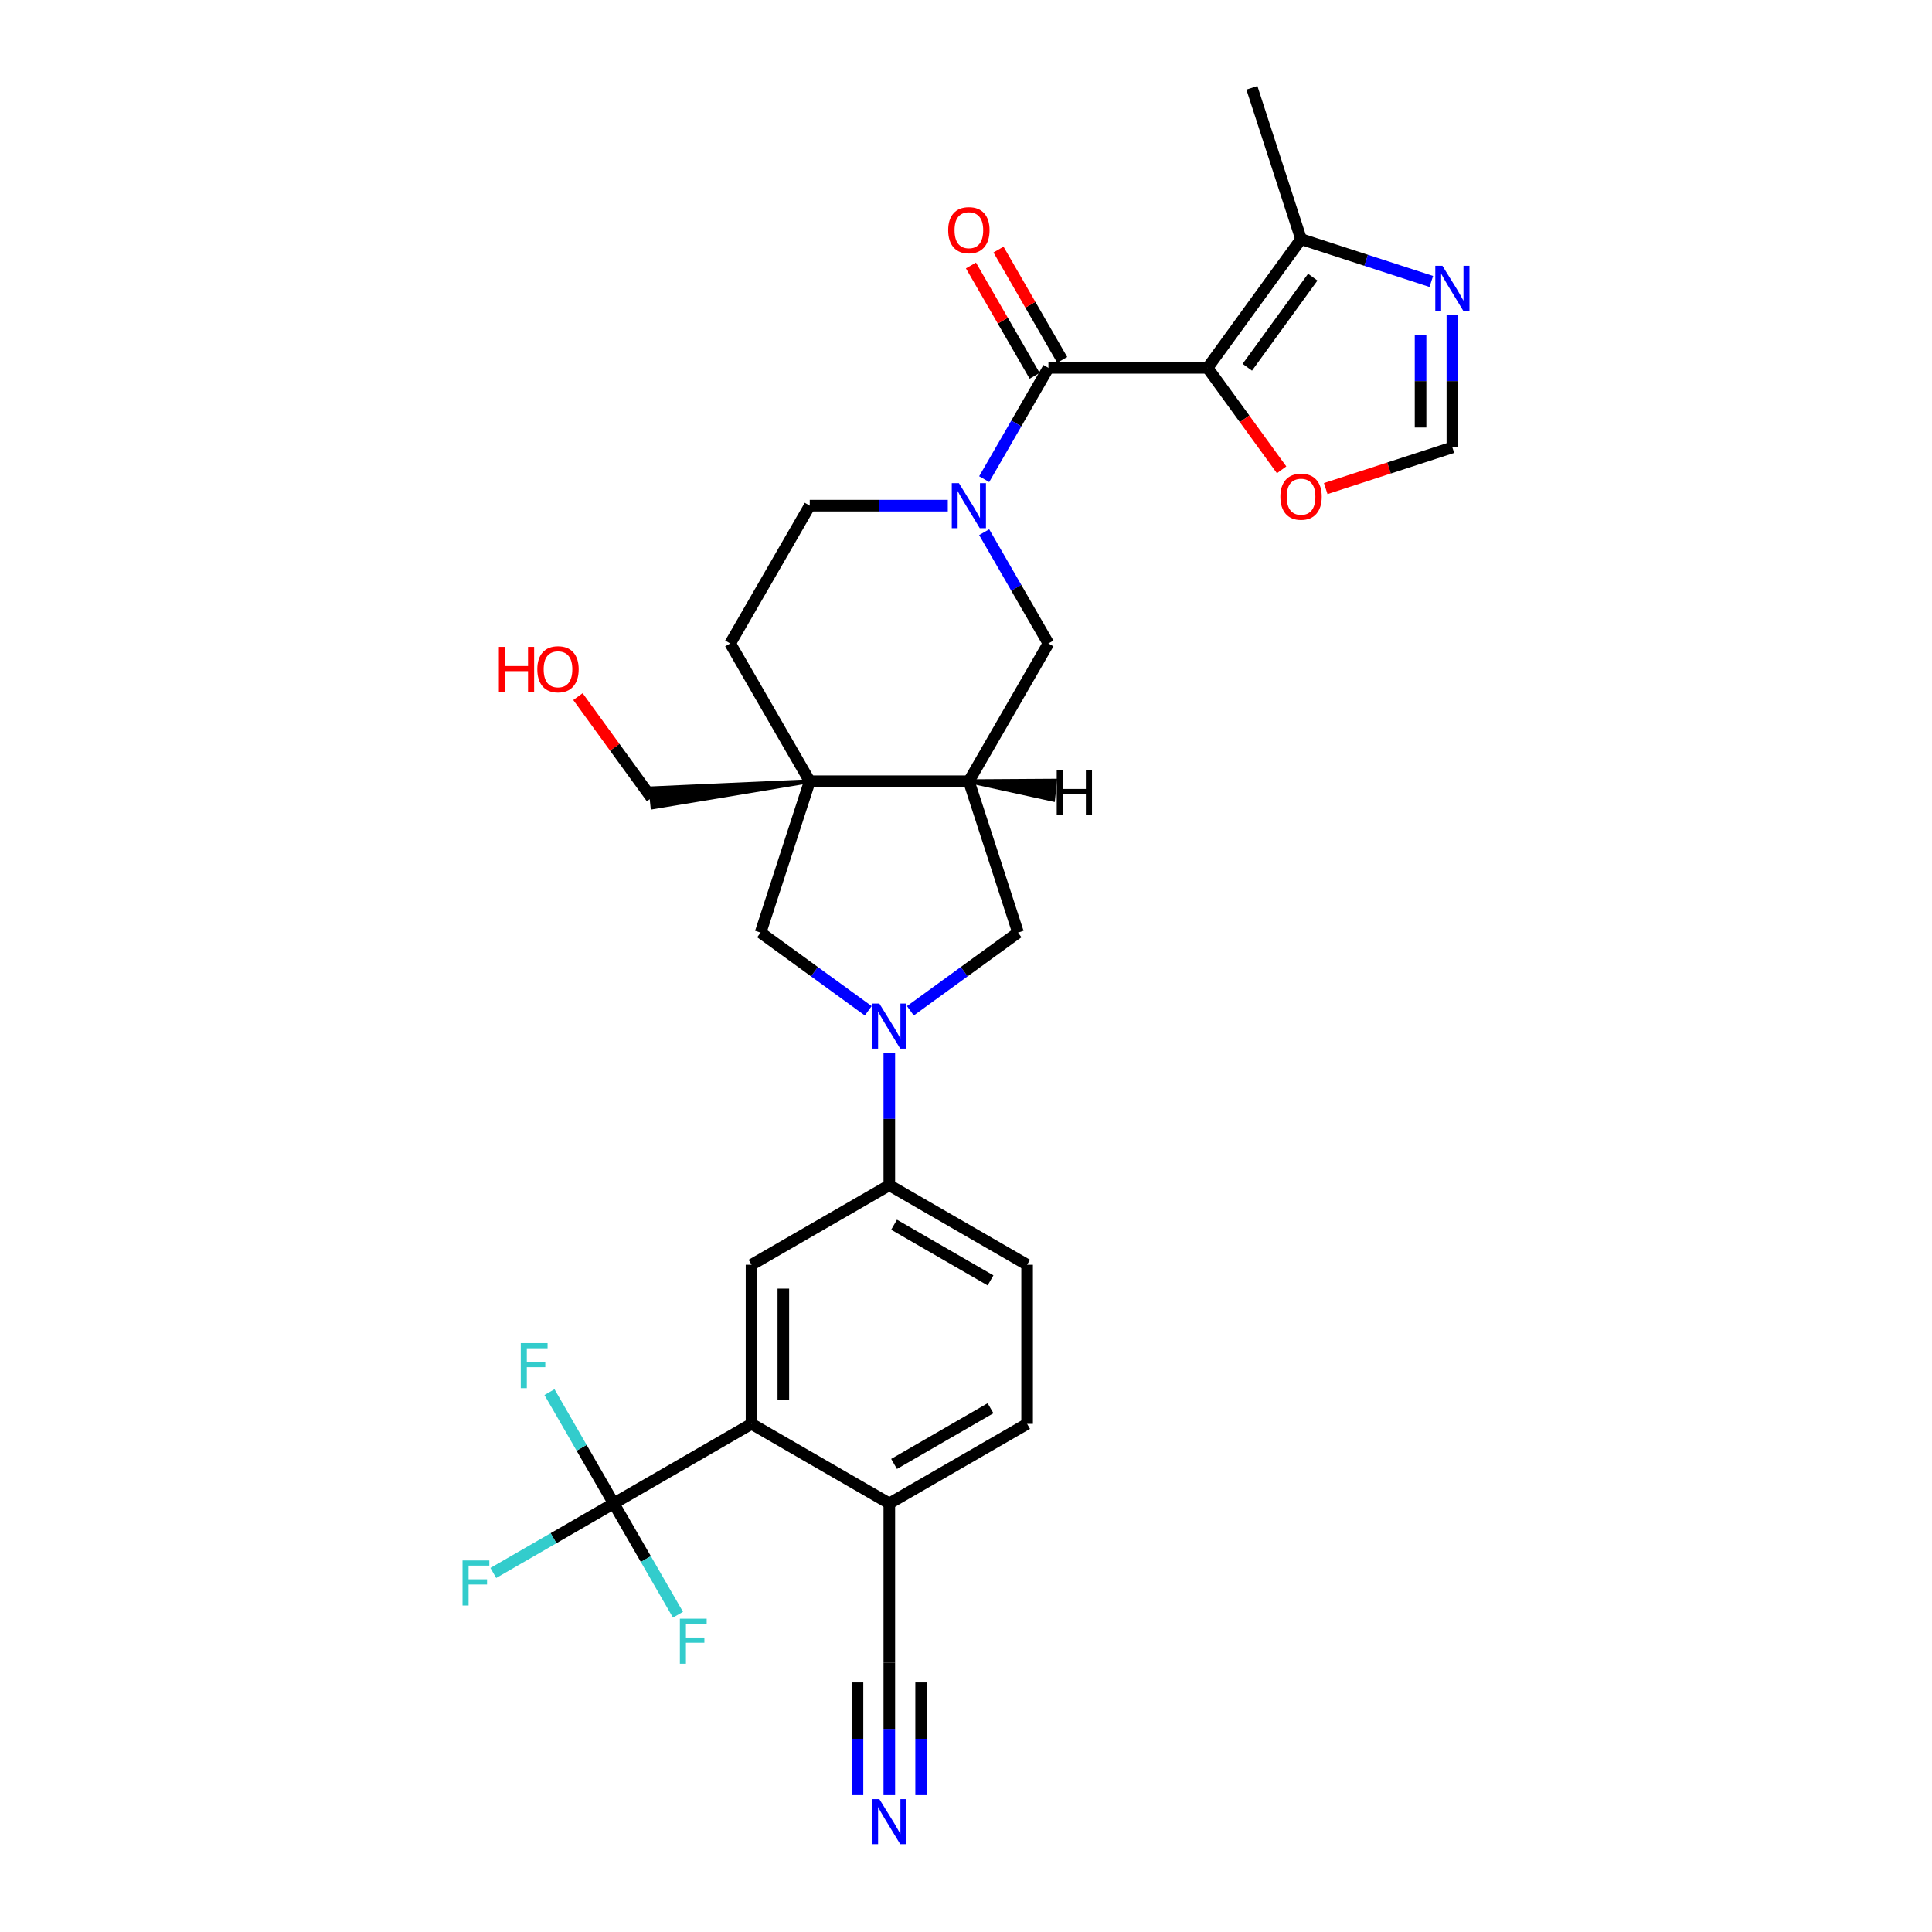 <?xml version='1.0' encoding='iso-8859-1'?>
<svg version='1.1' baseProfile='full'
              xmlns='http://www.w3.org/2000/svg'
                      xmlns:rdkit='http://www.rdkit.org/xml'
                      xmlns:xlink='http://www.w3.org/1999/xlink'
                  xml:space='preserve'
width='1000px' height='1000px' viewBox='0 0 1000 1000'>
<!-- END OF HEADER -->
<rect style='opacity:1.0;fill:#FFFFFF;stroke:none' width='1000' height='1000' x='0' y='0'> </rect>
<path class='bond-0' d='M 625.017,190.407 L 542.662,190.407' style='fill:none;fill-rule:evenodd;stroke:#000000;stroke-width:6px;stroke-linecap:butt;stroke-linejoin:miter;stroke-opacity:1' />
<path class='bond-7' d='M 625.017,190.407 L 673.425,123.779' style='fill:none;fill-rule:evenodd;stroke:#000000;stroke-width:6px;stroke-linecap:butt;stroke-linejoin:miter;stroke-opacity:1' />
<path class='bond-7' d='M 645.604,190.094 L 679.489,143.455' style='fill:none;fill-rule:evenodd;stroke:#000000;stroke-width:6px;stroke-linecap:butt;stroke-linejoin:miter;stroke-opacity:1' />
<path class='bond-14' d='M 625.017,190.407 L 644.189,216.794' style='fill:none;fill-rule:evenodd;stroke:#000000;stroke-width:6px;stroke-linecap:butt;stroke-linejoin:miter;stroke-opacity:1' />
<path class='bond-14' d='M 644.189,216.794 L 663.361,243.182' style='fill:none;fill-rule:evenodd;stroke:#FF0000;stroke-width:6px;stroke-linecap:butt;stroke-linejoin:miter;stroke-opacity:1' />
<path class='bond-1' d='M 542.662,190.407 L 526.034,219.207' style='fill:none;fill-rule:evenodd;stroke:#000000;stroke-width:6px;stroke-linecap:butt;stroke-linejoin:miter;stroke-opacity:1' />
<path class='bond-1' d='M 526.034,219.207 L 509.405,248.008' style='fill:none;fill-rule:evenodd;stroke:#0000FF;stroke-width:6px;stroke-linecap:butt;stroke-linejoin:miter;stroke-opacity:1' />
<path class='bond-21' d='M 549.794,186.289 L 533.308,157.735' style='fill:none;fill-rule:evenodd;stroke:#000000;stroke-width:6px;stroke-linecap:butt;stroke-linejoin:miter;stroke-opacity:1' />
<path class='bond-21' d='M 533.308,157.735 L 516.823,129.181' style='fill:none;fill-rule:evenodd;stroke:#FF0000;stroke-width:6px;stroke-linecap:butt;stroke-linejoin:miter;stroke-opacity:1' />
<path class='bond-21' d='M 535.529,194.524 L 519.044,165.971' style='fill:none;fill-rule:evenodd;stroke:#000000;stroke-width:6px;stroke-linecap:butt;stroke-linejoin:miter;stroke-opacity:1' />
<path class='bond-21' d='M 519.044,165.971 L 502.558,137.417' style='fill:none;fill-rule:evenodd;stroke:#FF0000;stroke-width:6px;stroke-linecap:butt;stroke-linejoin:miter;stroke-opacity:1' />
<path class='bond-12' d='M 509.405,275.449 L 526.034,304.25' style='fill:none;fill-rule:evenodd;stroke:#0000FF;stroke-width:6px;stroke-linecap:butt;stroke-linejoin:miter;stroke-opacity:1' />
<path class='bond-12' d='M 526.034,304.25 L 542.662,333.051' style='fill:none;fill-rule:evenodd;stroke:#000000;stroke-width:6px;stroke-linecap:butt;stroke-linejoin:miter;stroke-opacity:1' />
<path class='bond-19' d='M 490.58,261.729 L 454.854,261.729' style='fill:none;fill-rule:evenodd;stroke:#0000FF;stroke-width:6px;stroke-linecap:butt;stroke-linejoin:miter;stroke-opacity:1' />
<path class='bond-19' d='M 454.854,261.729 L 419.128,261.729' style='fill:none;fill-rule:evenodd;stroke:#000000;stroke-width:6px;stroke-linecap:butt;stroke-linejoin:miter;stroke-opacity:1' />
<path class='bond-2' d='M 471.21,523.183 L 499.071,502.941' style='fill:none;fill-rule:evenodd;stroke:#0000FF;stroke-width:6px;stroke-linecap:butt;stroke-linejoin:miter;stroke-opacity:1' />
<path class='bond-2' d='M 499.071,502.941 L 526.933,482.698' style='fill:none;fill-rule:evenodd;stroke:#000000;stroke-width:6px;stroke-linecap:butt;stroke-linejoin:miter;stroke-opacity:1' />
<path class='bond-10' d='M 460.306,544.826 L 460.306,579.143' style='fill:none;fill-rule:evenodd;stroke:#0000FF;stroke-width:6px;stroke-linecap:butt;stroke-linejoin:miter;stroke-opacity:1' />
<path class='bond-10' d='M 460.306,579.143 L 460.306,613.461' style='fill:none;fill-rule:evenodd;stroke:#000000;stroke-width:6px;stroke-linecap:butt;stroke-linejoin:miter;stroke-opacity:1' />
<path class='bond-32' d='M 449.402,523.183 L 421.54,502.941' style='fill:none;fill-rule:evenodd;stroke:#0000FF;stroke-width:6px;stroke-linecap:butt;stroke-linejoin:miter;stroke-opacity:1' />
<path class='bond-32' d='M 421.54,502.941 L 393.679,482.698' style='fill:none;fill-rule:evenodd;stroke:#000000;stroke-width:6px;stroke-linecap:butt;stroke-linejoin:miter;stroke-opacity:1' />
<path class='bond-3' d='M 419.128,404.373 L 377.95,333.051' style='fill:none;fill-rule:evenodd;stroke:#000000;stroke-width:6px;stroke-linecap:butt;stroke-linejoin:miter;stroke-opacity:1' />
<path class='bond-9' d='M 419.128,404.373 L 393.679,482.698' style='fill:none;fill-rule:evenodd;stroke:#000000;stroke-width:6px;stroke-linecap:butt;stroke-linejoin:miter;stroke-opacity:1' />
<path class='bond-27' d='M 419.128,404.373 L 336.707,408.067 L 337.74,417.896 Z' style='fill:#000000;fill-rule:evenodd;fill-opacity:1;stroke:#000000;stroke-width:2px;stroke-linecap:butt;stroke-linejoin:miter;stroke-opacity:1;' />
<path class='bond-31' d='M 419.128,404.373 L 501.484,404.373' style='fill:none;fill-rule:evenodd;stroke:#000000;stroke-width:6px;stroke-linecap:butt;stroke-linejoin:miter;stroke-opacity:1' />
<path class='bond-4' d='M 317.662,778.172 L 388.984,736.995' style='fill:none;fill-rule:evenodd;stroke:#000000;stroke-width:6px;stroke-linecap:butt;stroke-linejoin:miter;stroke-opacity:1' />
<path class='bond-24' d='M 317.662,778.172 L 286.497,796.165' style='fill:none;fill-rule:evenodd;stroke:#000000;stroke-width:6px;stroke-linecap:butt;stroke-linejoin:miter;stroke-opacity:1' />
<path class='bond-24' d='M 286.497,796.165 L 255.333,814.158' style='fill:none;fill-rule:evenodd;stroke:#33CCCC;stroke-width:6px;stroke-linecap:butt;stroke-linejoin:miter;stroke-opacity:1' />
<path class='bond-25' d='M 317.662,778.172 L 301.034,749.372' style='fill:none;fill-rule:evenodd;stroke:#000000;stroke-width:6px;stroke-linecap:butt;stroke-linejoin:miter;stroke-opacity:1' />
<path class='bond-25' d='M 301.034,749.372 L 284.405,720.571' style='fill:none;fill-rule:evenodd;stroke:#33CCCC;stroke-width:6px;stroke-linecap:butt;stroke-linejoin:miter;stroke-opacity:1' />
<path class='bond-26' d='M 317.662,778.172 L 334.29,806.973' style='fill:none;fill-rule:evenodd;stroke:#000000;stroke-width:6px;stroke-linecap:butt;stroke-linejoin:miter;stroke-opacity:1' />
<path class='bond-26' d='M 334.29,806.973 L 350.918,835.774' style='fill:none;fill-rule:evenodd;stroke:#33CCCC;stroke-width:6px;stroke-linecap:butt;stroke-linejoin:miter;stroke-opacity:1' />
<path class='bond-5' d='M 501.484,404.373 L 542.662,333.051' style='fill:none;fill-rule:evenodd;stroke:#000000;stroke-width:6px;stroke-linecap:butt;stroke-linejoin:miter;stroke-opacity:1' />
<path class='bond-13' d='M 501.484,404.373 L 526.933,482.698' style='fill:none;fill-rule:evenodd;stroke:#000000;stroke-width:6px;stroke-linecap:butt;stroke-linejoin:miter;stroke-opacity:1' />
<path class='bond-34' d='M 501.484,404.373 L 545.073,413.923 L 546.106,404.094 Z' style='fill:#000000;fill-rule:evenodd;fill-opacity:1;stroke:#000000;stroke-width:2px;stroke-linecap:butt;stroke-linejoin:miter;stroke-opacity:1;' />
<path class='bond-6' d='M 388.984,736.995 L 388.984,654.639' style='fill:none;fill-rule:evenodd;stroke:#000000;stroke-width:6px;stroke-linecap:butt;stroke-linejoin:miter;stroke-opacity:1' />
<path class='bond-6' d='M 405.455,724.641 L 405.455,666.992' style='fill:none;fill-rule:evenodd;stroke:#000000;stroke-width:6px;stroke-linecap:butt;stroke-linejoin:miter;stroke-opacity:1' />
<path class='bond-33' d='M 388.984,736.995 L 460.306,778.172' style='fill:none;fill-rule:evenodd;stroke:#000000;stroke-width:6px;stroke-linecap:butt;stroke-linejoin:miter;stroke-opacity:1' />
<path class='bond-8' d='M 673.425,123.779 L 707.135,134.733' style='fill:none;fill-rule:evenodd;stroke:#000000;stroke-width:6px;stroke-linecap:butt;stroke-linejoin:miter;stroke-opacity:1' />
<path class='bond-8' d='M 707.135,134.733 L 740.846,145.686' style='fill:none;fill-rule:evenodd;stroke:#0000FF;stroke-width:6px;stroke-linecap:butt;stroke-linejoin:miter;stroke-opacity:1' />
<path class='bond-28' d='M 673.425,123.779 L 647.976,45.455' style='fill:none;fill-rule:evenodd;stroke:#000000;stroke-width:6px;stroke-linecap:butt;stroke-linejoin:miter;stroke-opacity:1' />
<path class='bond-30' d='M 751.75,162.949 L 751.75,197.267' style='fill:none;fill-rule:evenodd;stroke:#0000FF;stroke-width:6px;stroke-linecap:butt;stroke-linejoin:miter;stroke-opacity:1' />
<path class='bond-30' d='M 751.75,197.267 L 751.75,231.584' style='fill:none;fill-rule:evenodd;stroke:#000000;stroke-width:6px;stroke-linecap:butt;stroke-linejoin:miter;stroke-opacity:1' />
<path class='bond-30' d='M 735.279,173.245 L 735.279,197.267' style='fill:none;fill-rule:evenodd;stroke:#0000FF;stroke-width:6px;stroke-linecap:butt;stroke-linejoin:miter;stroke-opacity:1' />
<path class='bond-30' d='M 735.279,197.267 L 735.279,221.289' style='fill:none;fill-rule:evenodd;stroke:#000000;stroke-width:6px;stroke-linecap:butt;stroke-linejoin:miter;stroke-opacity:1' />
<path class='bond-11' d='M 460.306,613.461 L 388.984,654.639' style='fill:none;fill-rule:evenodd;stroke:#000000;stroke-width:6px;stroke-linecap:butt;stroke-linejoin:miter;stroke-opacity:1' />
<path class='bond-22' d='M 460.306,613.461 L 531.628,654.639' style='fill:none;fill-rule:evenodd;stroke:#000000;stroke-width:6px;stroke-linecap:butt;stroke-linejoin:miter;stroke-opacity:1' />
<path class='bond-22' d='M 462.769,633.902 L 512.694,662.727' style='fill:none;fill-rule:evenodd;stroke:#000000;stroke-width:6px;stroke-linecap:butt;stroke-linejoin:miter;stroke-opacity:1' />
<path class='bond-15' d='M 686.19,252.886 L 718.97,242.235' style='fill:none;fill-rule:evenodd;stroke:#FF0000;stroke-width:6px;stroke-linecap:butt;stroke-linejoin:miter;stroke-opacity:1' />
<path class='bond-15' d='M 718.97,242.235 L 751.75,231.584' style='fill:none;fill-rule:evenodd;stroke:#000000;stroke-width:6px;stroke-linecap:butt;stroke-linejoin:miter;stroke-opacity:1' />
<path class='bond-16' d='M 460.306,929.163 L 460.306,894.846' style='fill:none;fill-rule:evenodd;stroke:#0000FF;stroke-width:6px;stroke-linecap:butt;stroke-linejoin:miter;stroke-opacity:1' />
<path class='bond-16' d='M 460.306,894.846 L 460.306,860.528' style='fill:none;fill-rule:evenodd;stroke:#000000;stroke-width:6px;stroke-linecap:butt;stroke-linejoin:miter;stroke-opacity:1' />
<path class='bond-16' d='M 476.777,929.163 L 476.777,899.993' style='fill:none;fill-rule:evenodd;stroke:#0000FF;stroke-width:6px;stroke-linecap:butt;stroke-linejoin:miter;stroke-opacity:1' />
<path class='bond-16' d='M 476.777,899.993 L 476.777,870.823' style='fill:none;fill-rule:evenodd;stroke:#000000;stroke-width:6px;stroke-linecap:butt;stroke-linejoin:miter;stroke-opacity:1' />
<path class='bond-16' d='M 443.835,929.163 L 443.835,899.993' style='fill:none;fill-rule:evenodd;stroke:#0000FF;stroke-width:6px;stroke-linecap:butt;stroke-linejoin:miter;stroke-opacity:1' />
<path class='bond-16' d='M 443.835,899.993 L 443.835,870.823' style='fill:none;fill-rule:evenodd;stroke:#000000;stroke-width:6px;stroke-linecap:butt;stroke-linejoin:miter;stroke-opacity:1' />
<path class='bond-17' d='M 460.306,860.528 L 460.306,778.172' style='fill:none;fill-rule:evenodd;stroke:#000000;stroke-width:6px;stroke-linecap:butt;stroke-linejoin:miter;stroke-opacity:1' />
<path class='bond-18' d='M 460.306,778.172 L 531.628,736.995' style='fill:none;fill-rule:evenodd;stroke:#000000;stroke-width:6px;stroke-linecap:butt;stroke-linejoin:miter;stroke-opacity:1' />
<path class='bond-18' d='M 462.769,757.731 L 512.694,728.907' style='fill:none;fill-rule:evenodd;stroke:#000000;stroke-width:6px;stroke-linecap:butt;stroke-linejoin:miter;stroke-opacity:1' />
<path class='bond-20' d='M 419.128,261.729 L 377.95,333.051' style='fill:none;fill-rule:evenodd;stroke:#000000;stroke-width:6px;stroke-linecap:butt;stroke-linejoin:miter;stroke-opacity:1' />
<path class='bond-23' d='M 531.628,654.639 L 531.628,736.995' style='fill:none;fill-rule:evenodd;stroke:#000000;stroke-width:6px;stroke-linecap:butt;stroke-linejoin:miter;stroke-opacity:1' />
<path class='bond-29' d='M 337.224,412.982 L 318.184,386.775' style='fill:none;fill-rule:evenodd;stroke:#000000;stroke-width:6px;stroke-linecap:butt;stroke-linejoin:miter;stroke-opacity:1' />
<path class='bond-29' d='M 318.184,386.775 L 299.144,360.569' style='fill:none;fill-rule:evenodd;stroke:#FF0000;stroke-width:6px;stroke-linecap:butt;stroke-linejoin:miter;stroke-opacity:1' />
<path  class='atom-2' d='M 496.328 250.067
L 503.971 262.421
Q 504.729 263.639, 505.947 265.847
Q 507.166 268.054, 507.232 268.185
L 507.232 250.067
L 510.329 250.067
L 510.329 273.39
L 507.133 273.39
L 498.931 259.884
Q 497.975 258.303, 496.954 256.491
Q 495.966 254.679, 495.67 254.119
L 495.67 273.39
L 492.639 273.39
L 492.639 250.067
L 496.328 250.067
' fill='#0000FF'/>
<path  class='atom-3' d='M 455.151 519.444
L 462.793 531.797
Q 463.551 533.016, 464.77 535.223
Q 465.989 537.43, 466.054 537.562
L 466.054 519.444
L 469.151 519.444
L 469.151 542.767
L 465.956 542.767
L 457.753 529.261
Q 456.798 527.679, 455.776 525.868
Q 454.788 524.056, 454.492 523.496
L 454.492 542.767
L 451.461 542.767
L 451.461 519.444
L 455.151 519.444
' fill='#0000FF'/>
<path  class='atom-9' d='M 746.594 137.567
L 754.237 149.921
Q 754.995 151.139, 756.213 153.347
Q 757.432 155.554, 757.498 155.685
L 757.498 137.567
L 760.595 137.567
L 760.595 160.89
L 757.399 160.89
L 749.197 147.384
Q 748.241 145.803, 747.22 143.991
Q 746.232 142.179, 745.935 141.619
L 745.935 160.89
L 742.905 160.89
L 742.905 137.567
L 746.594 137.567
' fill='#0000FF'/>
<path  class='atom-15' d='M 662.719 257.1
Q 662.719 251.499, 665.486 248.37
Q 668.253 245.24, 673.425 245.24
Q 678.597 245.24, 681.364 248.37
Q 684.131 251.499, 684.131 257.1
Q 684.131 262.766, 681.331 265.994
Q 678.531 269.189, 673.425 269.189
Q 668.286 269.189, 665.486 265.994
Q 662.719 262.799, 662.719 257.1
M 673.425 266.554
Q 676.983 266.554, 678.893 264.182
Q 680.837 261.777, 680.837 257.1
Q 680.837 252.521, 678.893 250.215
Q 676.983 247.876, 673.425 247.876
Q 669.867 247.876, 667.923 250.182
Q 666.013 252.488, 666.013 257.1
Q 666.013 261.81, 667.923 264.182
Q 669.867 266.554, 673.425 266.554
' fill='#FF0000'/>
<path  class='atom-17' d='M 455.151 931.222
L 462.793 943.576
Q 463.551 944.795, 464.77 947.002
Q 465.989 949.209, 466.054 949.341
L 466.054 931.222
L 469.151 931.222
L 469.151 954.545
L 465.956 954.545
L 457.753 941.039
Q 456.798 939.458, 455.776 937.646
Q 454.788 935.834, 454.492 935.274
L 454.492 954.545
L 451.461 954.545
L 451.461 931.222
L 455.151 931.222
' fill='#0000FF'/>
<path  class='atom-22' d='M 490.778 119.15
Q 490.778 113.55, 493.545 110.421
Q 496.312 107.291, 501.484 107.291
Q 506.656 107.291, 509.423 110.421
Q 512.19 113.55, 512.19 119.15
Q 512.19 124.816, 509.39 128.045
Q 506.59 131.24, 501.484 131.24
Q 496.345 131.24, 493.545 128.045
Q 490.778 124.849, 490.778 119.15
M 501.484 128.605
Q 505.042 128.605, 506.952 126.233
Q 508.896 123.828, 508.896 119.15
Q 508.896 114.571, 506.952 112.265
Q 505.042 109.927, 501.484 109.927
Q 497.926 109.927, 495.982 112.233
Q 494.072 114.538, 494.072 119.15
Q 494.072 123.861, 495.982 126.233
Q 497.926 128.605, 501.484 128.605
' fill='#FF0000'/>
<path  class='atom-25' d='M 239.405 807.689
L 253.274 807.689
L 253.274 810.357
L 242.535 810.357
L 242.535 817.44
L 252.088 817.44
L 252.088 820.141
L 242.535 820.141
L 242.535 831.012
L 239.405 831.012
L 239.405 807.689
' fill='#33CCCC'/>
<path  class='atom-26' d='M 269.55 695.189
L 283.418 695.189
L 283.418 697.857
L 272.679 697.857
L 272.679 704.94
L 282.232 704.94
L 282.232 707.641
L 272.679 707.641
L 272.679 718.512
L 269.55 718.512
L 269.55 695.189
' fill='#33CCCC'/>
<path  class='atom-27' d='M 351.905 837.833
L 365.774 837.833
L 365.774 840.501
L 355.035 840.501
L 355.035 847.584
L 364.588 847.584
L 364.588 850.285
L 355.035 850.285
L 355.035 861.156
L 351.905 861.156
L 351.905 837.833
' fill='#33CCCC'/>
<path  class='atom-30' d='M 258.213 334.825
L 261.375 334.825
L 261.375 344.74
L 273.3 344.74
L 273.3 334.825
L 276.463 334.825
L 276.463 358.148
L 273.3 358.148
L 273.3 347.376
L 261.375 347.376
L 261.375 358.148
L 258.213 358.148
L 258.213 334.825
' fill='#FF0000'/>
<path  class='atom-30' d='M 278.11 346.42
Q 278.11 340.82, 280.877 337.691
Q 283.644 334.561, 288.816 334.561
Q 293.988 334.561, 296.755 337.691
Q 299.522 340.82, 299.522 346.42
Q 299.522 352.086, 296.722 355.315
Q 293.922 358.51, 288.816 358.51
Q 283.677 358.51, 280.877 355.315
Q 278.11 352.119, 278.11 346.42
M 288.816 355.875
Q 292.374 355.875, 294.285 353.503
Q 296.228 351.098, 296.228 346.42
Q 296.228 341.841, 294.285 339.535
Q 292.374 337.196, 288.816 337.196
Q 285.258 337.196, 283.315 339.502
Q 281.404 341.808, 281.404 346.42
Q 281.404 351.131, 283.315 353.503
Q 285.258 355.875, 288.816 355.875
' fill='#FF0000'/>
<path  class='atom-31' d='M 546.962 398.45
L 550.124 398.45
L 550.124 408.366
L 562.049 408.366
L 562.049 398.45
L 565.212 398.45
L 565.212 421.774
L 562.049 421.774
L 562.049 411.001
L 550.124 411.001
L 550.124 421.774
L 546.962 421.774
L 546.962 398.45
' fill='#000000'/>
</svg>
